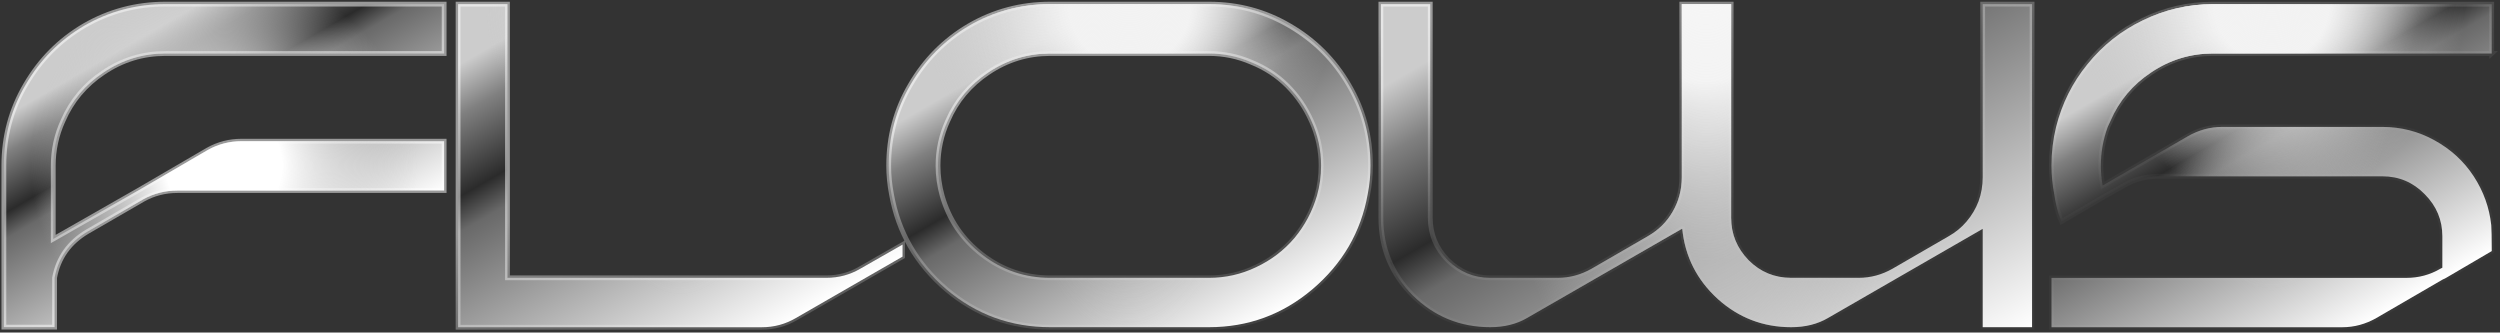 <svg width="842" height="112" viewBox="0 0 842 112" fill="none" xmlns="http://www.w3.org/2000/svg">
<rect x="0" y="0" width="842" height="112" fill="#333333" stroke="none"/>
<path d="M21.202 40.72C19.033 45.48 17.932 50.516 17.932 55.795V80.503L46.526 64.182L70.004 50.5C73.534 48.525 77.307 47.553 81.355 47.553H149.586V64.182H59.739C55.593 64.182 51.756 65.17 48.242 67.129L29.428 78.01C23.307 81.636 19.632 86.818 18.385 93.554V110.183H1.303V55.778C1.303 45.934 3.731 36.867 8.605 28.576C13.479 20.189 20.053 13.55 28.343 8.677C36.746 3.819 45.862 1.39 55.707 1.39H149.586V18.019H55.707C48.145 18.019 41.199 20.14 34.884 24.399C28.667 28.544 24.101 33.984 21.202 40.72Z" fill="url(#paint0_linear_105_42)"/>
<path d="M170.911 93.57H278.327C282.472 93.57 286.309 92.534 289.823 90.461L303.974 82.381V86.429L268.061 107.106C264.531 109.179 260.71 110.215 256.565 110.215H154.282V1.39H170.911V93.57Z" fill="url(#paint1_linear_105_42)"/>
<path d="M353.715 1.39H407.18C417.025 1.39 426.092 3.819 434.382 8.693C442.77 13.567 449.408 20.189 454.282 28.593C459.156 36.883 461.584 45.95 461.584 55.795C461.584 59.001 461.277 62.223 460.645 65.429C458.362 78.171 452.145 88.842 441.992 97.456C431.937 105.956 420.328 110.199 407.18 110.199H353.715C340.454 110.199 328.796 105.956 318.741 97.456C308.686 88.858 302.517 78.188 300.25 65.429C299.635 62.223 299.311 59.001 299.311 55.795C299.311 45.95 301.74 36.883 306.614 28.593C311.487 20.205 318.061 13.567 326.351 8.693C334.739 3.819 343.871 1.39 353.715 1.39ZM353.715 93.57H407.18C412.783 93.57 418.061 92.372 423.032 89.992C428.116 87.611 432.407 84.341 435.937 80.195C439.467 75.953 441.992 71.177 443.547 65.898C444.486 62.579 444.939 59.211 444.939 55.795C444.939 50.516 443.854 45.48 441.669 40.72C439.693 36.267 437.005 32.333 433.589 28.9C430.172 25.484 426.125 22.844 421.461 20.966C416.895 18.991 412.135 18.019 407.164 18.019H353.699C346.138 18.019 339.191 20.14 332.876 24.399C326.659 28.544 322.093 33.984 319.195 40.72C317.025 45.48 315.924 50.516 315.924 55.795C315.924 59.211 316.393 62.579 317.316 65.898C319.599 73.978 324.101 80.617 330.836 85.798C337.572 90.979 345.182 93.57 353.683 93.57H353.715Z" fill="url(#paint2_linear_105_42)"/>
<path d="M667.77 77.087L615.697 107.09C612.167 109.162 608.022 110.199 603.262 110.199C593.838 110.199 585.597 107.041 578.553 100.71C571.51 94.282 567.511 86.413 566.588 77.087H566.426L514.353 107.09C510.823 109.162 506.678 110.199 501.918 110.199C491.766 110.199 483.055 106.62 475.801 99.48C468.644 92.226 465.082 83.515 465.082 73.363V1.39H481.711V73.363C481.711 78.852 483.686 83.628 487.621 87.66C491.669 91.594 496.429 93.57 501.918 93.57H524.619C528.667 93.57 532.488 92.534 536.115 90.461L554.93 79.58C558.557 77.508 561.358 74.755 563.317 71.339C565.389 67.809 566.426 63.923 566.426 59.681V1.39H583.055V73.363C583.055 78.852 585.03 83.628 588.965 87.66C592.899 91.594 597.676 93.57 603.262 93.57H625.963C630.011 93.57 633.832 92.534 637.459 90.461L656.274 79.58C658.654 78.236 660.678 76.569 662.329 74.609C664.094 72.537 665.438 70.254 666.377 67.776C667.316 65.186 667.77 62.498 667.77 59.697V1.39H684.398V110.199H667.77V77.087Z" fill="url(#paint3_linear_105_42)"/>
<path d="M839.224 18.019H745.344C737.783 18.019 730.836 20.14 724.522 24.399C718.304 28.544 713.738 33.984 710.84 40.72C710.532 41.335 710.224 42.015 709.901 42.744C708.346 46.986 707.569 51.342 707.569 55.795C707.569 58.078 707.779 60.296 708.184 62.482L736.941 45.853C740.568 43.78 744.405 42.744 748.437 42.744H802.371C808.686 42.744 814.548 44.25 819.939 47.245C825.428 50.257 829.832 54.289 833.152 59.373C836.471 64.457 838.43 69.946 839.062 75.856C839.159 77.103 839.224 79.953 839.224 84.405V84.567L823.842 93.586L822.595 94.201L800.364 107.106C796.737 109.179 792.899 110.215 788.867 110.215H690.94V93.586H810.467C814.612 93.586 818.45 92.55 821.963 90.477L822.579 90.17V79.596C822.579 74.107 820.603 69.396 816.669 65.445C812.734 61.397 807.957 59.389 802.371 59.389H726.821C722.676 59.389 718.838 60.425 715.325 62.498L708.945 66.076L694.34 74.626C693.919 73.686 693.563 72.763 693.255 71.824C692.64 69.752 692.171 67.631 691.863 65.445C691.248 62.239 690.924 59.017 690.924 55.811C690.924 51.358 691.442 47.002 692.478 42.76C694.454 34.891 697.967 27.831 703.051 21.614C708.136 15.299 714.353 10.377 721.704 6.847C729.169 3.22 737.038 1.407 745.328 1.407H839.207V18.035L839.224 18.019Z" fill="url(#paint4_linear_105_42)"/>
<g opacity="0.5">
<path d="M21.202 40.72C19.033 45.48 17.932 50.516 17.932 55.795V80.503L46.526 64.182L70.004 50.5C73.534 48.525 77.307 47.553 81.355 47.553H149.586V64.182H59.739C55.593 64.182 51.756 65.17 48.242 67.129L29.428 78.01C23.307 81.636 19.632 86.818 18.385 93.554V110.183H1.303V55.778C1.303 45.934 3.731 36.867 8.605 28.576C13.479 20.189 20.053 13.55 28.343 8.677C36.746 3.819 45.862 1.39 55.707 1.39H149.586V18.019H55.707C48.145 18.019 41.199 20.14 34.884 24.399C28.667 28.544 24.101 33.984 21.202 40.72Z" stroke="url(#paint5_linear_105_42)" stroke-width="1.619" stroke-miterlimit="4.13"/>
<path d="M170.911 93.57H278.327C282.472 93.57 286.309 92.534 289.823 90.461L303.974 82.381V86.429L268.061 107.106C264.531 109.179 260.71 110.215 256.565 110.215H154.282V1.39H170.911V93.57Z" stroke="url(#paint6_linear_105_42)" stroke-width="1.619" stroke-miterlimit="4.13"/>
<path d="M353.715 1.39H407.18C417.025 1.39 426.092 3.819 434.382 8.693C442.77 13.567 449.408 20.189 454.282 28.593C459.156 36.883 461.584 45.95 461.584 55.795C461.584 59.001 461.277 62.223 460.645 65.429C458.362 78.171 452.145 88.842 441.992 97.456C431.937 105.956 420.328 110.199 407.18 110.199H353.715C340.454 110.199 328.796 105.956 318.741 97.456C308.686 88.858 302.517 78.188 300.25 65.429C299.635 62.223 299.311 59.001 299.311 55.795C299.311 45.95 301.74 36.883 306.614 28.593C311.487 20.205 318.061 13.567 326.351 8.693C334.739 3.819 343.871 1.39 353.715 1.39ZM353.715 93.57H407.18C412.783 93.57 418.061 92.372 423.032 89.992C428.116 87.611 432.407 84.341 435.937 80.195C439.467 75.953 441.992 71.177 443.547 65.898C444.486 62.579 444.939 59.211 444.939 55.795C444.939 50.516 443.854 45.48 441.669 40.72C439.693 36.267 437.005 32.333 433.589 28.9C430.172 25.484 426.125 22.844 421.461 20.966C416.895 18.991 412.135 18.019 407.164 18.019H353.699C346.138 18.019 339.191 20.14 332.876 24.399C326.659 28.544 322.093 33.984 319.195 40.72C317.025 45.48 315.924 50.516 315.924 55.795C315.924 59.211 316.393 62.579 317.316 65.898C319.599 73.978 324.101 80.617 330.836 85.798C337.572 90.979 345.182 93.57 353.683 93.57H353.715Z" stroke="url(#paint7_linear_105_42)" stroke-width="1.619" stroke-miterlimit="4.13"/>
<path d="M667.77 77.087L615.697 107.09C612.167 109.162 608.022 110.199 603.262 110.199C593.838 110.199 585.597 107.041 578.553 100.71C571.51 94.282 567.511 86.413 566.588 77.087H566.426L514.353 107.09C510.823 109.162 506.678 110.199 501.918 110.199C491.766 110.199 483.055 106.62 475.801 99.48C468.644 92.226 465.082 83.515 465.082 73.363V1.39H481.711V73.363C481.711 78.852 483.686 83.628 487.621 87.66C491.669 91.594 496.429 93.57 501.918 93.57H524.619C528.667 93.57 532.488 92.534 536.115 90.461L554.93 79.58C558.557 77.508 561.358 74.755 563.317 71.339C565.389 67.809 566.426 63.923 566.426 59.681V1.39H583.055V73.363C583.055 78.852 585.03 83.628 588.965 87.66C592.899 91.594 597.676 93.57 603.262 93.57H625.963C630.011 93.57 633.832 92.534 637.459 90.461L656.274 79.58C658.654 78.236 660.678 76.569 662.329 74.609C664.094 72.537 665.438 70.254 666.377 67.776C667.316 65.186 667.77 62.498 667.77 59.697V1.39H684.398V110.199H667.77V77.087Z" stroke="url(#paint8_linear_105_42)" stroke-width="1.619" stroke-miterlimit="4.13"/>
<path d="M839.224 18.019H745.344C737.783 18.019 730.836 20.14 724.522 24.399C718.304 28.544 713.738 33.984 710.84 40.72C710.532 41.335 710.224 42.015 709.901 42.744C708.346 46.986 707.569 51.342 707.569 55.795C707.569 58.078 707.779 60.296 708.184 62.482L736.941 45.853C740.568 43.78 744.405 42.744 748.437 42.744H802.371C808.686 42.744 814.548 44.25 819.939 47.245C825.428 50.257 829.832 54.289 833.152 59.373C836.471 64.457 838.43 69.946 839.062 75.856C839.159 77.103 839.224 79.953 839.224 84.405V84.567L823.842 93.586L822.595 94.201L800.364 107.106C796.737 109.179 792.899 110.215 788.867 110.215H690.94V93.586H810.467C814.612 93.586 818.45 92.55 821.963 90.477L822.579 90.17V79.596C822.579 74.107 820.603 69.396 816.669 65.445C812.734 61.397 807.957 59.389 802.371 59.389H726.821C722.676 59.389 718.838 60.425 715.325 62.498L708.945 66.076L694.34 74.626C693.919 73.686 693.563 72.763 693.255 71.824C692.64 69.752 692.171 67.631 691.863 65.445C691.248 62.239 690.924 59.017 690.924 55.811C690.924 51.358 691.442 47.002 692.478 42.76C694.454 34.891 697.967 27.831 703.051 21.614C708.136 15.299 714.353 10.377 721.704 6.847C729.169 3.22 737.038 1.407 745.328 1.407H839.207V18.035L839.224 18.019Z" stroke="url(#paint9_linear_105_42)" stroke-width="1.619" stroke-miterlimit="4.13"/>
</g>
<path d="M21.202 40.72C19.033 45.48 17.932 50.516 17.932 55.795V80.503L46.526 64.182L70.004 50.5C73.534 48.525 77.307 47.553 81.355 47.553H149.586V64.182H59.739C55.593 64.182 51.756 65.17 48.242 67.129L29.428 78.01C23.307 81.636 19.632 86.818 18.385 93.554V110.183H1.303V55.778C1.303 45.934 3.731 36.867 8.605 28.576C13.479 20.189 20.053 13.55 28.343 8.677C36.746 3.819 45.862 1.39 55.707 1.39H149.586V18.019H55.707C48.145 18.019 41.199 20.14 34.884 24.399C28.667 28.544 24.101 33.984 21.202 40.72Z" fill="url(#paint10_radial_105_42)"/>
<path d="M170.911 93.57H278.327C282.472 93.57 286.309 92.534 289.823 90.461L303.974 82.381V86.429L268.061 107.106C264.531 109.179 260.71 110.215 256.565 110.215H154.282V1.39H170.911V93.57Z" fill="url(#paint11_radial_105_42)"/>
<path d="M353.715 1.39H407.18C417.025 1.39 426.092 3.819 434.382 8.693C442.77 13.567 449.408 20.189 454.282 28.593C459.156 36.883 461.584 45.95 461.584 55.795C461.584 59.001 461.277 62.223 460.645 65.429C458.362 78.171 452.145 88.842 441.992 97.456C431.937 105.956 420.328 110.199 407.18 110.199H353.715C340.454 110.199 328.796 105.956 318.741 97.456C308.686 88.858 302.517 78.188 300.25 65.429C299.635 62.223 299.311 59.001 299.311 55.795C299.311 45.95 301.74 36.883 306.614 28.593C311.487 20.205 318.061 13.567 326.351 8.693C334.739 3.819 343.871 1.39 353.715 1.39ZM353.715 93.57H407.18C412.783 93.57 418.061 92.372 423.032 89.992C428.116 87.611 432.407 84.341 435.937 80.195C439.467 75.953 441.992 71.177 443.547 65.898C444.486 62.579 444.939 59.211 444.939 55.795C444.939 50.516 443.854 45.48 441.669 40.72C439.693 36.267 437.005 32.333 433.589 28.9C430.172 25.484 426.125 22.844 421.461 20.966C416.895 18.991 412.135 18.019 407.164 18.019H353.699C346.138 18.019 339.191 20.14 332.876 24.399C326.659 28.544 322.093 33.984 319.195 40.72C317.025 45.48 315.924 50.516 315.924 55.795C315.924 59.211 316.393 62.579 317.316 65.898C319.599 73.978 324.101 80.617 330.836 85.798C337.572 90.979 345.182 93.57 353.683 93.57H353.715Z" fill="url(#paint12_radial_105_42)"/>
<path d="M667.77 77.087L615.697 107.09C612.167 109.162 608.022 110.199 603.262 110.199C593.838 110.199 585.597 107.041 578.553 100.71C571.51 94.282 567.511 86.413 566.588 77.087H566.426L514.353 107.09C510.823 109.162 506.678 110.199 501.918 110.199C491.766 110.199 483.055 106.62 475.801 99.48C468.644 92.226 465.082 83.515 465.082 73.363V1.39H481.711V73.363C481.711 78.852 483.686 83.628 487.621 87.66C491.669 91.594 496.429 93.57 501.918 93.57H524.619C528.667 93.57 532.488 92.534 536.115 90.461L554.93 79.58C558.557 77.508 561.358 74.755 563.317 71.339C565.389 67.809 566.426 63.923 566.426 59.681V1.39H583.055V73.363C583.055 78.852 585.03 83.628 588.965 87.66C592.899 91.594 597.676 93.57 603.262 93.57H625.963C630.011 93.57 633.832 92.534 637.459 90.461L656.274 79.58C658.654 78.236 660.678 76.569 662.329 74.609C664.094 72.537 665.438 70.254 666.377 67.776C667.316 65.186 667.77 62.498 667.77 59.697V1.39H684.398V110.199H667.77V77.087Z" fill="url(#paint13_radial_105_42)"/>
<path d="M839.224 18.019H745.344C737.783 18.019 730.836 20.14 724.522 24.399C718.304 28.544 713.738 33.984 710.84 40.72C710.532 41.335 710.224 42.015 709.901 42.744C708.346 46.986 707.569 51.342 707.569 55.795C707.569 58.078 707.779 60.296 708.184 62.482L736.941 45.853C740.568 43.78 744.405 42.744 748.437 42.744H802.371C808.686 42.744 814.548 44.25 819.939 47.245C825.428 50.257 829.832 54.289 833.152 59.373C836.471 64.457 838.43 69.946 839.062 75.856C839.159 77.103 839.224 79.953 839.224 84.405V84.567L823.842 93.586L822.595 94.201L800.364 107.106C796.737 109.179 792.899 110.215 788.867 110.215H690.94V93.586H810.467C814.612 93.586 818.45 92.55 821.963 90.477L822.579 90.17V79.596C822.579 74.107 820.603 69.396 816.669 65.445C812.734 61.397 807.957 59.389 802.371 59.389H726.821C722.676 59.389 718.838 60.425 715.325 62.498L708.945 66.076L694.34 74.626C693.919 73.686 693.563 72.763 693.255 71.824C692.64 69.752 692.171 67.631 691.863 65.445C691.248 62.239 690.924 59.017 690.924 55.811C690.924 51.358 691.442 47.002 692.478 42.76C694.454 34.891 697.967 27.831 703.051 21.614C708.136 15.299 714.353 10.377 721.704 6.847C729.169 3.22 737.038 1.407 745.328 1.407H839.207V18.035L839.224 18.019Z" fill="url(#paint14_radial_105_42)"/>
<path d="M21.202 40.72C19.033 45.48 17.932 50.516 17.932 55.795V80.503L46.526 64.182L70.004 50.5C73.534 48.525 77.307 47.553 81.355 47.553H149.586V64.182H59.739C55.593 64.182 51.756 65.17 48.242 67.129L29.428 78.01C23.307 81.636 19.632 86.818 18.385 93.554V110.183H1.303V55.778C1.303 45.934 3.731 36.867 8.605 28.576C13.479 20.189 20.053 13.55 28.343 8.677C36.746 3.819 45.862 1.39 55.707 1.39H149.586V18.019H55.707C48.145 18.019 41.199 20.14 34.884 24.399C28.667 28.544 24.101 33.984 21.202 40.72Z" fill="url(#paint15_radial_105_42)"/>
<path d="M170.911 93.57H278.327C282.472 93.57 286.309 92.534 289.823 90.461L303.974 82.381V86.429L268.061 107.106C264.531 109.179 260.71 110.215 256.565 110.215H154.282V1.39H170.911V93.57Z" fill="url(#paint16_radial_105_42)"/>
<path d="M353.715 1.39H407.18C417.025 1.39 426.092 3.819 434.382 8.693C442.77 13.567 449.408 20.189 454.282 28.593C459.156 36.883 461.584 45.95 461.584 55.795C461.584 59.001 461.277 62.223 460.645 65.429C458.362 78.171 452.145 88.842 441.992 97.456C431.937 105.956 420.328 110.199 407.18 110.199H353.715C340.454 110.199 328.796 105.956 318.741 97.456C308.686 88.858 302.517 78.188 300.25 65.429C299.635 62.223 299.311 59.001 299.311 55.795C299.311 45.95 301.74 36.883 306.614 28.593C311.487 20.205 318.061 13.567 326.351 8.693C334.739 3.819 343.871 1.39 353.715 1.39ZM353.715 93.57H407.18C412.783 93.57 418.061 92.372 423.032 89.992C428.116 87.611 432.407 84.341 435.937 80.195C439.467 75.953 441.992 71.177 443.547 65.898C444.486 62.579 444.939 59.211 444.939 55.795C444.939 50.516 443.854 45.48 441.669 40.72C439.693 36.267 437.005 32.333 433.589 28.9C430.172 25.484 426.125 22.844 421.461 20.966C416.895 18.991 412.135 18.019 407.164 18.019H353.699C346.138 18.019 339.191 20.14 332.876 24.399C326.659 28.544 322.093 33.984 319.195 40.72C317.025 45.48 315.924 50.516 315.924 55.795C315.924 59.211 316.393 62.579 317.316 65.898C319.599 73.978 324.101 80.617 330.836 85.798C337.572 90.979 345.182 93.57 353.683 93.57H353.715Z" fill="url(#paint17_radial_105_42)"/>
<path d="M667.77 77.087L615.697 107.09C612.167 109.162 608.022 110.199 603.262 110.199C593.838 110.199 585.597 107.041 578.553 100.71C571.51 94.282 567.511 86.413 566.588 77.087H566.426L514.353 107.09C510.823 109.162 506.678 110.199 501.918 110.199C491.766 110.199 483.055 106.62 475.801 99.48C468.644 92.226 465.082 83.515 465.082 73.363V1.39H481.711V73.363C481.711 78.852 483.686 83.628 487.621 87.66C491.669 91.594 496.429 93.57 501.918 93.57H524.619C528.667 93.57 532.488 92.534 536.115 90.461L554.93 79.58C558.557 77.508 561.358 74.755 563.317 71.339C565.389 67.809 566.426 63.923 566.426 59.681V1.39H583.055V73.363C583.055 78.852 585.03 83.628 588.965 87.66C592.899 91.594 597.676 93.57 603.262 93.57H625.963C630.011 93.57 633.832 92.534 637.459 90.461L656.274 79.58C658.654 78.236 660.678 76.569 662.329 74.609C664.094 72.537 665.438 70.254 666.377 67.776C667.316 65.186 667.77 62.498 667.77 59.697V1.39H684.398V110.199H667.77V77.087Z" fill="url(#paint18_radial_105_42)"/>
<path d="M839.224 18.019H745.344C737.783 18.019 730.836 20.14 724.522 24.399C718.304 28.544 713.738 33.984 710.84 40.72C710.532 41.335 710.224 42.015 709.901 42.744C708.346 46.986 707.569 51.342 707.569 55.795C707.569 58.078 707.779 60.296 708.184 62.482L736.941 45.853C740.568 43.78 744.405 42.744 748.437 42.744H802.371C808.686 42.744 814.548 44.25 819.939 47.245C825.428 50.257 829.832 54.289 833.152 59.373C836.471 64.457 838.43 69.946 839.062 75.856C839.159 77.103 839.224 79.953 839.224 84.405V84.567L823.842 93.586L822.595 94.201L800.364 107.106C796.737 109.179 792.899 110.215 788.867 110.215H690.94V93.586H810.467C814.612 93.586 818.45 92.55 821.963 90.477L822.579 90.17V79.596C822.579 74.107 820.603 69.396 816.669 65.445C812.734 61.397 807.957 59.389 802.371 59.389H726.821C722.676 59.389 718.838 60.425 715.325 62.498L708.945 66.076L694.34 74.626C693.919 73.686 693.563 72.763 693.255 71.824C692.64 69.752 692.171 67.631 691.863 65.445C691.248 62.239 690.924 59.017 690.924 55.811C690.924 51.358 691.442 47.002 692.478 42.76C694.454 34.891 697.967 27.831 703.051 21.614C708.136 15.299 714.353 10.377 721.704 6.847C729.169 3.22 737.038 1.407 745.328 1.407H839.207V18.035L839.224 18.019Z" fill="url(#paint19_radial_105_42)"/>
<defs>
<linearGradient id="paint0_linear_105_42" x1="97.611" y1="94.201" x2="43.272" y2="0.079" gradientUnits="userSpaceOnUse">
<stop stop-color="white"/>
<stop offset="0.55" stop-color="#696969"/>
<stop offset="0.62" stop-color="#2B2B2B"/>
<stop offset="0.78" stop-color="#808080"/>
<stop offset="0.88" stop-color="#CCCCCC"/>
</linearGradient>
<linearGradient id="paint1_linear_105_42" x1="243.563" y1="121.29" x2="169.324" y2="-7.288" gradientUnits="userSpaceOnUse">
<stop stop-color="white"/>
<stop offset="0.55" stop-color="#696969"/>
<stop offset="0.62" stop-color="#2B2B2B"/>
<stop offset="0.78" stop-color="#808080"/>
<stop offset="0.88" stop-color="#CCCCCC"/>
</linearGradient>
<linearGradient id="paint2_linear_105_42" x1="414.321" y1="114.489" x2="346.526" y2="-2.949" gradientUnits="userSpaceOnUse">
<stop stop-color="white"/>
<stop offset="0.55" stop-color="#696969"/>
<stop offset="0.62" stop-color="#2B2B2B"/>
<stop offset="0.78" stop-color="#808080"/>
<stop offset="0.88" stop-color="#CCCCCC"/>
</linearGradient>
<linearGradient id="paint3_linear_105_42" x1="631.484" y1="140.736" x2="529.541" y2="-35.834" gradientUnits="userSpaceOnUse">
<stop stop-color="white"/>
<stop offset="0.55" stop-color="#696969"/>
<stop offset="0.62" stop-color="#2B2B2B"/>
<stop offset="0.78" stop-color="#808080"/>
<stop offset="0.88" stop-color="#CCCCCC"/>
</linearGradient>
<linearGradient id="paint4_linear_105_42" x1="796.121" y1="109.567" x2="732.958" y2="0.144" gradientUnits="userSpaceOnUse">
<stop stop-color="white"/>
<stop offset="0.55" stop-color="#696969"/>
<stop offset="0.62" stop-color="#2B2B2B"/>
<stop offset="0.78" stop-color="#808080"/>
<stop offset="0.88" stop-color="#CCCCCC"/>
</linearGradient>
<linearGradient id="paint5_linear_105_42" x1="79.832" y1="75.37" x2="108.476" y2="203.155" gradientUnits="userSpaceOnUse">
<stop offset="0.14" stop-color="white"/>
<stop offset="0.5" stop-color="white" stop-opacity="0.4"/>
<stop offset="0.93" stop-color="white" stop-opacity="0.05"/>
</linearGradient>
<linearGradient id="paint6_linear_105_42" x1="217.753" y1="45.254" x2="246.51" y2="173.541" gradientUnits="userSpaceOnUse">
<stop offset="0.14" stop-color="white"/>
<stop offset="0.5" stop-color="white" stop-opacity="0.4"/>
<stop offset="0.93" stop-color="white" stop-opacity="0.05"/>
</linearGradient>
<linearGradient id="paint7_linear_105_42" x1="370.571" y1="11.429" x2="399.327" y2="139.765" gradientUnits="userSpaceOnUse">
<stop offset="0.14" stop-color="white"/>
<stop offset="0.5" stop-color="white" stop-opacity="0.4"/>
<stop offset="0.93" stop-color="white" stop-opacity="0.05"/>
</linearGradient>
<linearGradient id="paint8_linear_105_42" x1="559.139" y1="-30.329" x2="587.928" y2="98.103" gradientUnits="userSpaceOnUse">
<stop offset="0.14" stop-color="white"/>
<stop offset="0.5" stop-color="white" stop-opacity="0.4"/>
<stop offset="0.93" stop-color="white" stop-opacity="0.05"/>
</linearGradient>
<linearGradient id="paint9_linear_105_42" x1="736.989" y1="-69.513" x2="765.746" y2="58.758" gradientUnits="userSpaceOnUse">
<stop offset="0.14" stop-color="white"/>
<stop offset="0.5" stop-color="white" stop-opacity="0.4"/>
<stop offset="0.93" stop-color="white" stop-opacity="0.05"/>
</linearGradient>
<radialGradient id="paint10_radial_105_42" cx="0" cy="0" r="1" gradientUnits="userSpaceOnUse" gradientTransform="translate(75.445 55.795) scale(65.026 65.026)">
<stop offset="0.3" stop-color="white"/>
<stop offset="1" stop-color="#CCCCCC" stop-opacity="0"/>
</radialGradient>
<radialGradient id="paint11_radial_105_42" cx="0" cy="0" r="1" gradientUnits="userSpaceOnUse" gradientTransform="translate(229.12 1.39) scale(65.431 65.431)">
<stop offset="0.3" stop-color="white"/>
<stop offset="1" stop-color="#CCCCCC" stop-opacity="0"/>
</radialGradient>
<radialGradient id="paint12_radial_105_42" cx="0" cy="0" r="1" gradientUnits="userSpaceOnUse" gradientTransform="translate(380.464 1.39) scale(69.074 69.074)">
<stop offset="0.3" stop-color="white"/>
<stop offset="1" stop-color="#CCCCCC" stop-opacity="0"/>
</radialGradient>
<radialGradient id="paint13_radial_105_42" cx="0" cy="0" r="1" gradientUnits="userSpaceOnUse" gradientTransform="translate(574.732 1.39) scale(86.561 86.561)">
<stop offset="0.3" stop-color="white"/>
<stop offset="1" stop-color="#CCCCCC" stop-opacity="0"/>
</radialGradient>
<radialGradient id="paint14_radial_105_42" cx="0" cy="0" r="1" gradientUnits="userSpaceOnUse" gradientTransform="translate(765.082 1.39) scale(65.026 65.026)">
<stop offset="0.3" stop-color="white"/>
<stop offset="1" stop-color="#CCCCCC" stop-opacity="0"/>
</radialGradient>
<radialGradient id="paint15_radial_105_42" cx="0" cy="0" r="1" gradientUnits="userSpaceOnUse" gradientTransform="translate(1.303 -161.822) scale(0.81 3.238)">
<stop offset="0.3" stop-color="white"/>
<stop offset="1" stop-color="#CCCCCC" stop-opacity="0"/>
</radialGradient>
<radialGradient id="paint16_radial_105_42" cx="0" cy="0" r="1" gradientUnits="userSpaceOnUse" gradientTransform="translate(229.12 -161.822) scale(65.431 261.723)">
<stop offset="0.3" stop-color="white"/>
<stop offset="1" stop-color="#CCCCCC" stop-opacity="0"/>
</radialGradient>
<radialGradient id="paint17_radial_105_42" cx="0" cy="0" r="1" gradientUnits="userSpaceOnUse" gradientTransform="translate(380.464 -161.822) scale(69.074 276.295)">
<stop offset="0.3" stop-color="white"/>
<stop offset="1" stop-color="#CCCCCC" stop-opacity="0"/>
</radialGradient>
<radialGradient id="paint18_radial_105_42" cx="0" cy="0" r="1" gradientUnits="userSpaceOnUse" gradientTransform="translate(574.732 -161.822) scale(86.561 346.243)">
<stop offset="0.3" stop-color="white"/>
<stop offset="1" stop-color="#CCCCCC" stop-opacity="0"/>
</radialGradient>
<radialGradient id="paint19_radial_105_42" cx="0" cy="0" r="1" gradientUnits="userSpaceOnUse" gradientTransform="translate(765.082 -161.822) scale(65.026 260.104)">
<stop offset="0.3" stop-color="white"/>
<stop offset="1" stop-color="#CCCCCC" stop-opacity="0"/>
</radialGradient>
</defs>
</svg>
